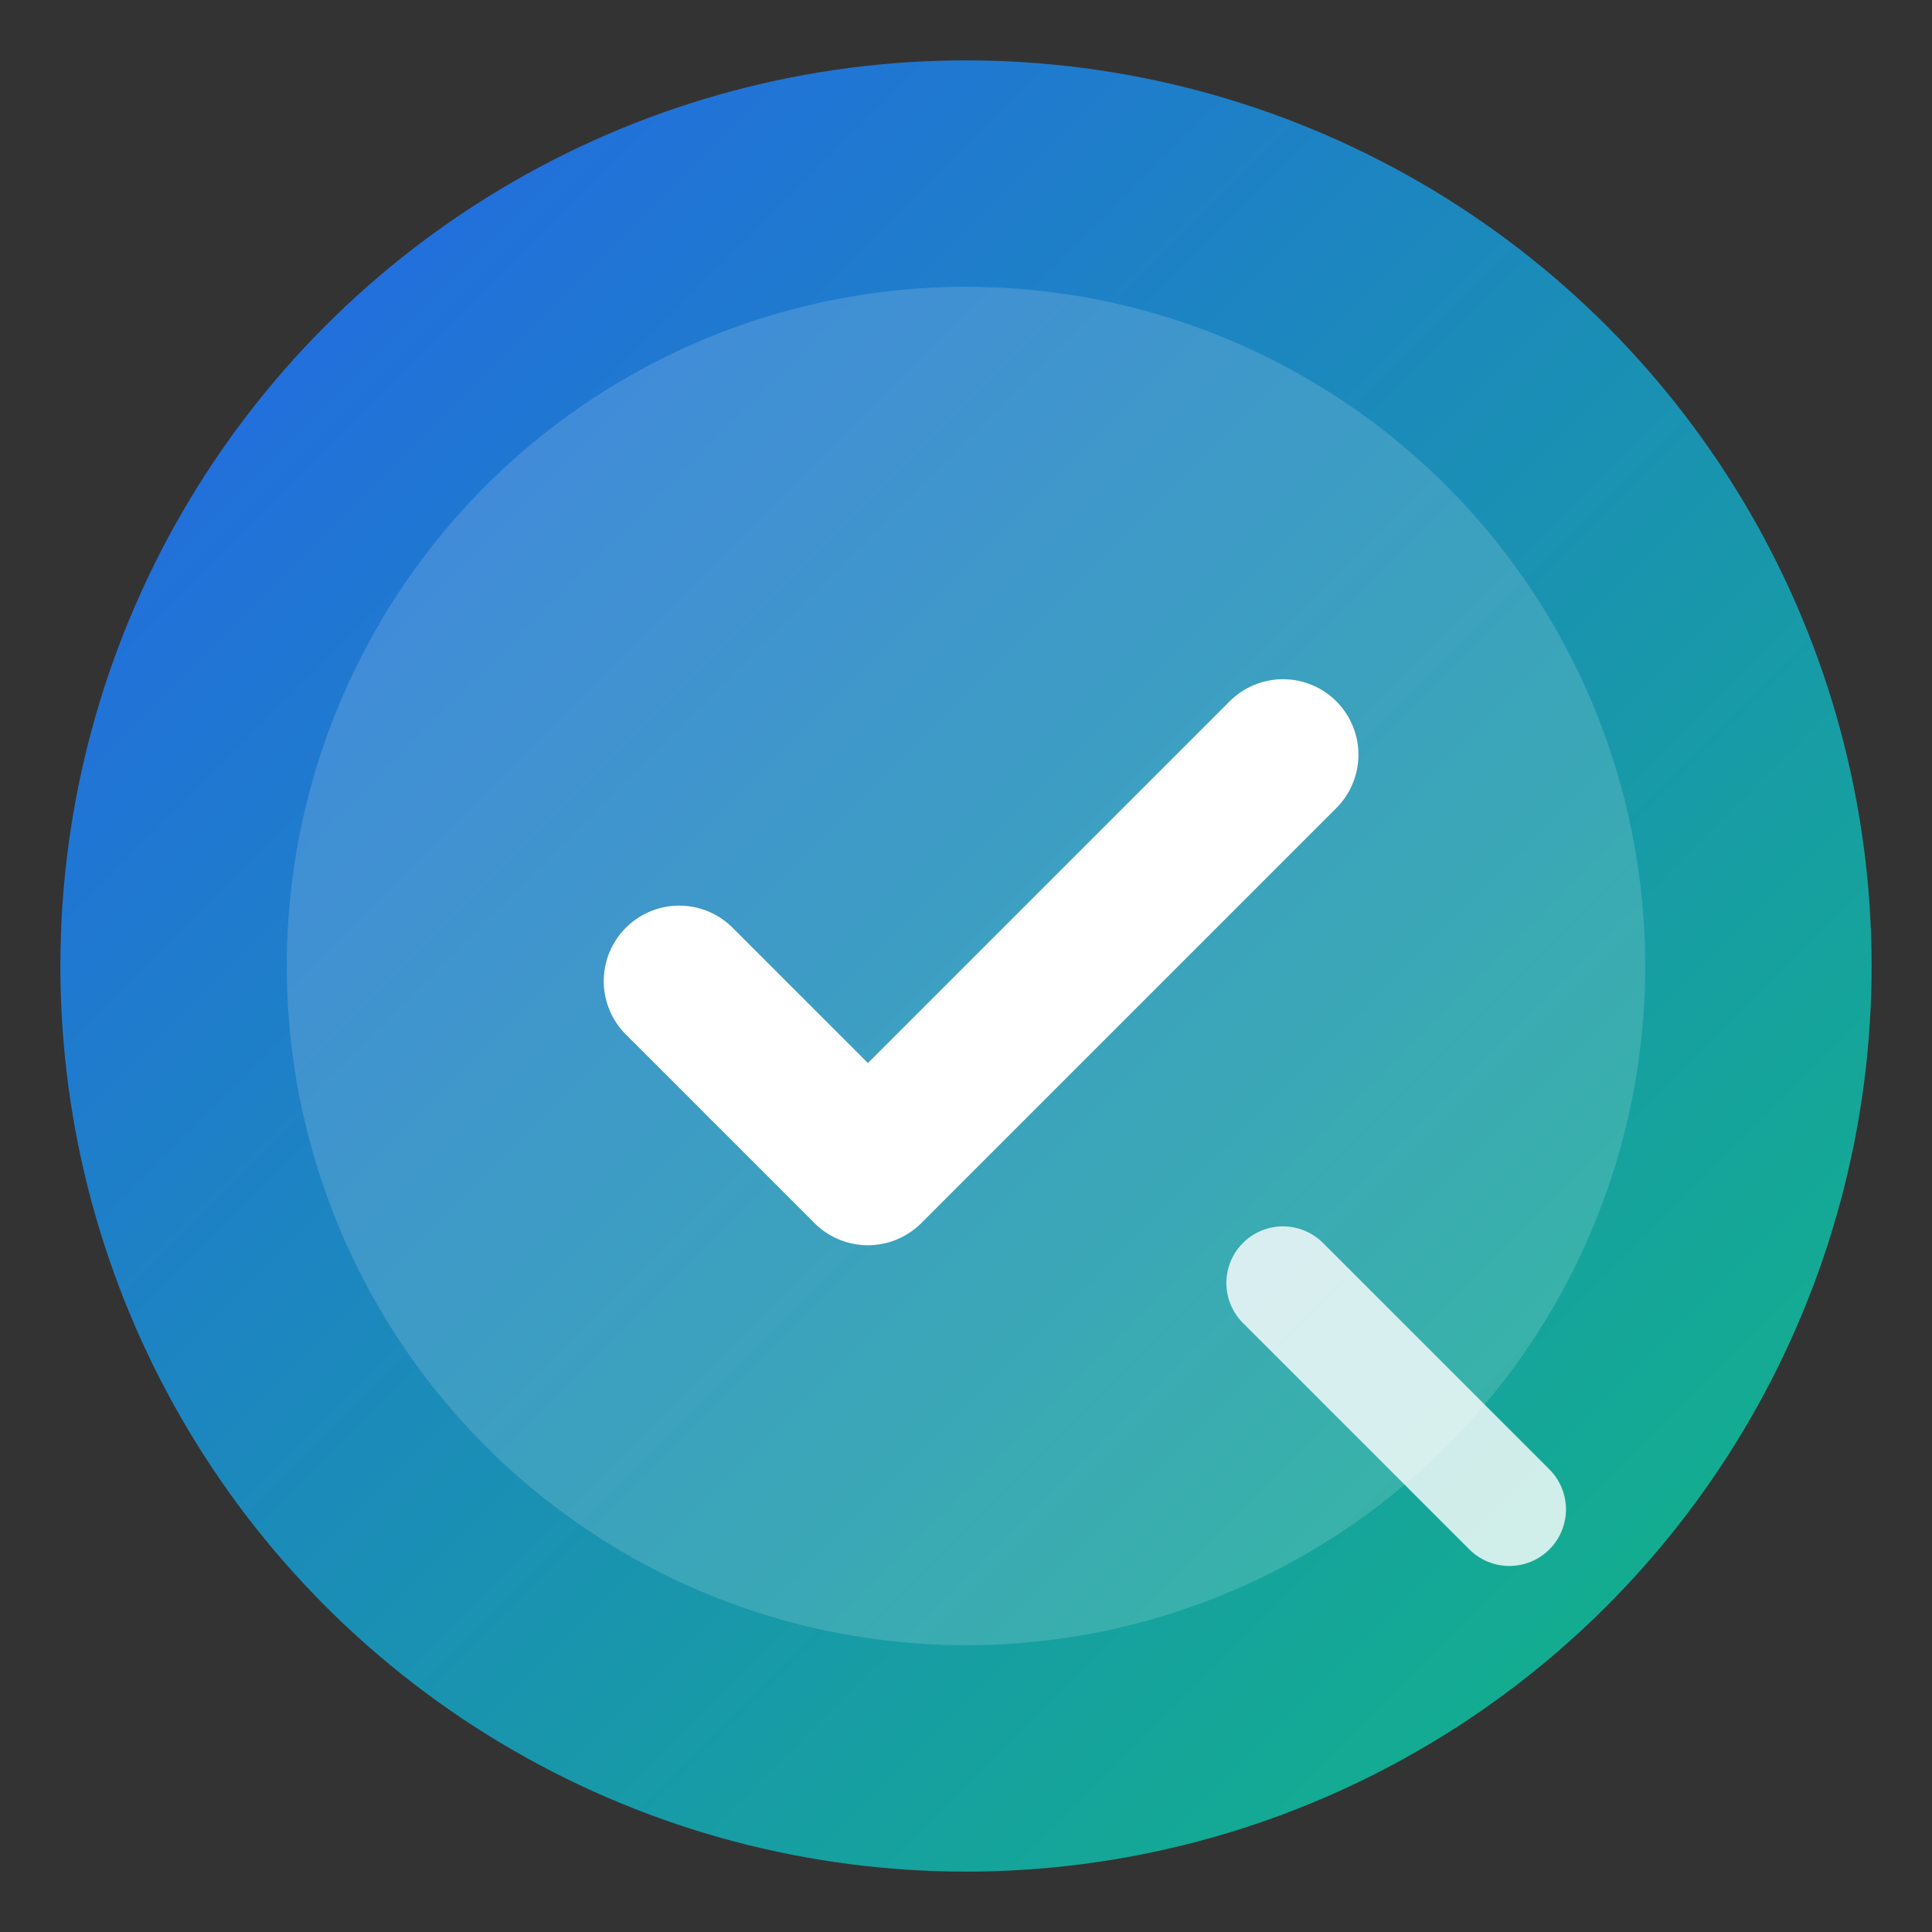 <svg xmlns="http://www.w3.org/2000/svg" viewBox="0 0 512 512">
  <rect x="0" y="0" width="512" height="512" fill="#333333" stroke="none"/>
  <defs>
    <linearGradient id="grad" x1="0%" y1="0%" x2="100%" y2="100%">
      <stop offset="0%" style="stop-color:#2563eb;stop-opacity:1" />
      <stop offset="100%" style="stop-color:#10b981;stop-opacity:1" />
    </linearGradient>
  </defs>
  
  <!-- 背景円 -->
  <circle cx="256" cy="256" r="240" fill="url(#grad)"/>
  
  <!-- 白い内側の円（スピードメーター風） -->
  <circle cx="256" cy="256" r="180" fill="white" opacity="0.15"/>
  
  <!-- チェックマーク -->
  <path 
    d="M180 260 L230 310 L340 200" 
    stroke="white" 
    stroke-width="40" 
    stroke-linecap="round" 
    stroke-linejoin="round"
    fill="none"
  />
  
  <!-- 虫眼鏡のハンドル -->
  <line 
    x1="340" y1="340" x2="400" y2="400" 
    stroke="white" 
    stroke-width="30" 
    stroke-linecap="round"
    opacity="0.8"
  />
</svg>


